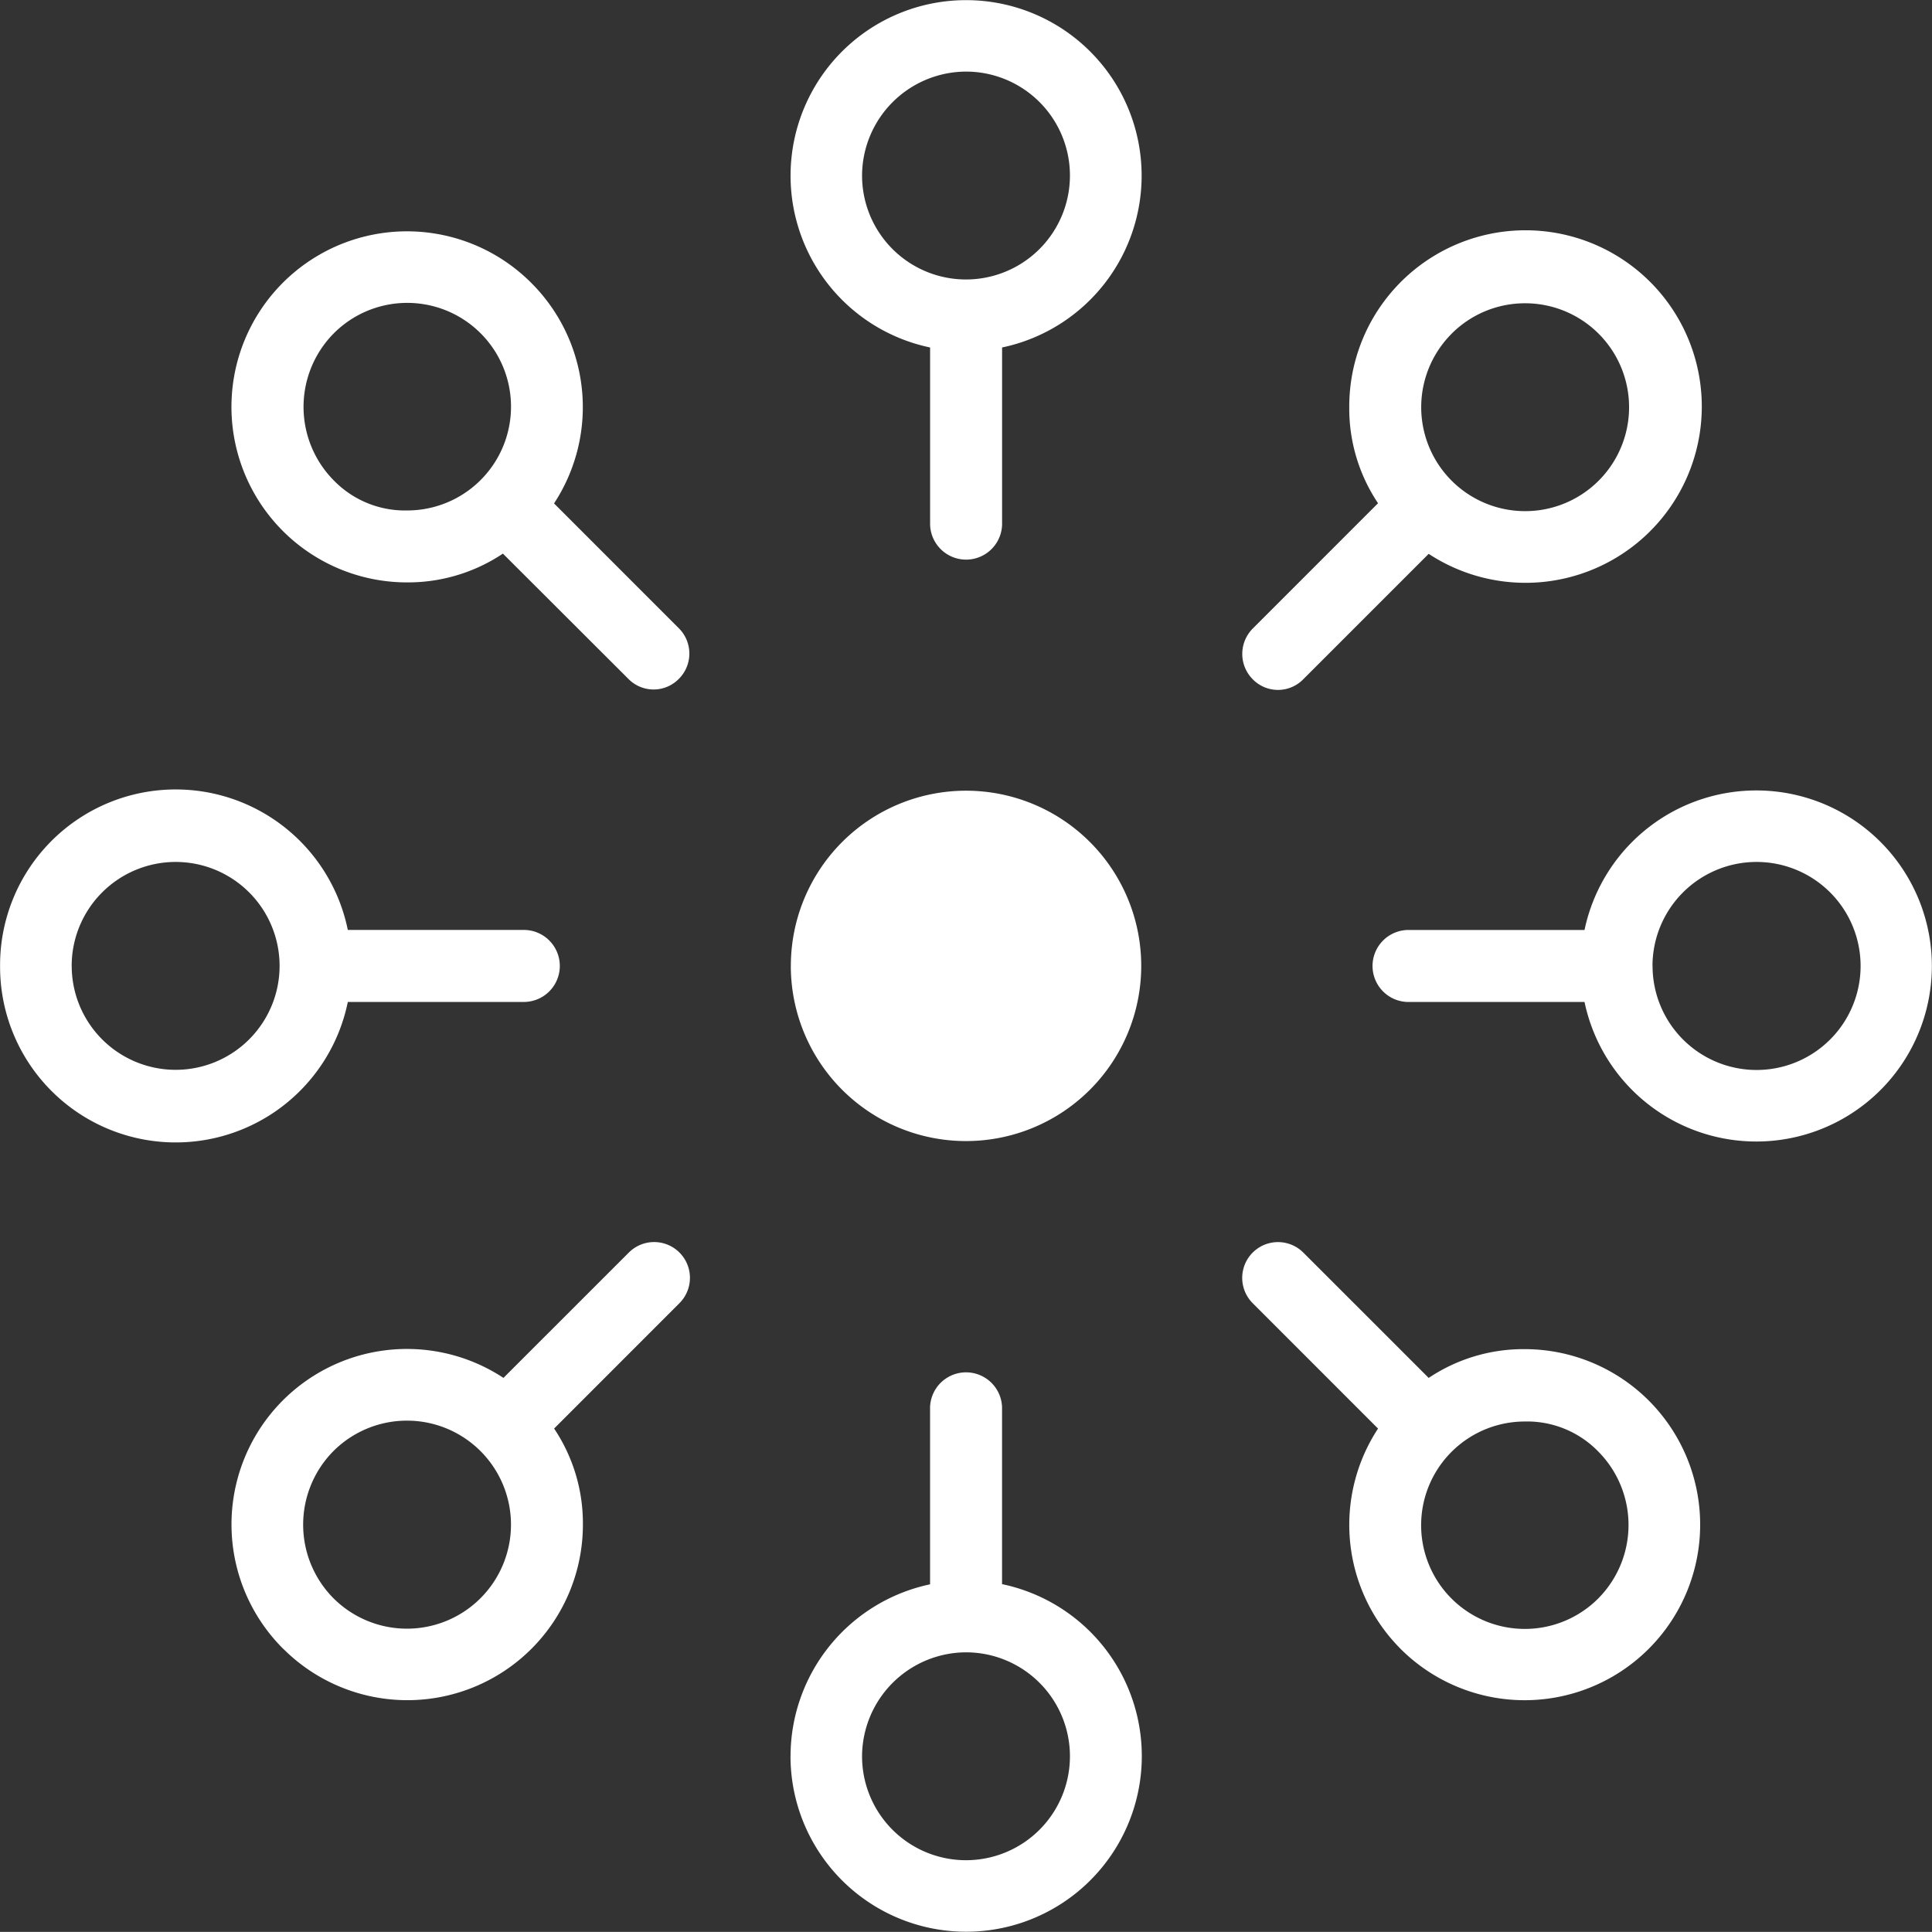 <svg xmlns="http://www.w3.org/2000/svg" viewBox="3539.085 -12226.999 50.002 49.999">
  <rect x="3539.085" y="-12226.999" width="50.002" height="49.999" fill="#333333" stroke="none"/>
  <defs>
    <style>
      .cls-1 {
        fill: #fff;
      }
    </style>
  </defs>
  <path id="Union_109" data-name="Union 109" class="cls-1" d="M9152.459,15081.457a4.552,4.552,0,0,1,3.611-4.452v-4.585a.932.932,0,0,1,1.863,0V15077a4.546,4.546,0,1,1-5.475,4.452Zm1.851,0a2.69,2.69,0,1,0,2.692-2.692A2.7,2.7,0,0,0,9154.31,15081.457Zm13.937-2.783a4.541,4.541,0,0,1-.583-5.7l-3.244-3.245a.926.926,0,0,1,1.31-1.31l3.245,3.244a4.406,4.406,0,0,1,2.487-.745,4.543,4.543,0,1,1-3.215,7.757Zm3.215-5.883a2.684,2.684,0,1,0,1.9,4.581,2.7,2.7,0,0,0,0-3.806,2.569,2.569,0,0,0-1.857-.776Zm-32.133,5.883a4.541,4.541,0,0,1,5.7-7.012l3.245-3.244a.926.926,0,0,1,1.31,1.31l-3.244,3.245a4.406,4.406,0,0,1,.745,2.487,4.543,4.543,0,0,1-7.754,3.214Zm1.3-5.118a2.705,2.705,0,0,0,0,3.809,2.692,2.692,0,1,0,0-3.809Zm32.379-11.623h-4.585a.932.932,0,0,1,0-1.863h4.585a4.543,4.543,0,1,1,0,1.863Zm1.761-.932a2.692,2.692,0,1,0,2.691-2.692A2.694,2.694,0,0,0,9174.767,15061Zm-42.768,0a4.546,4.546,0,0,1,9-.932h4.585a.932.932,0,0,1,0,1.863h-4.585a4.546,4.546,0,0,1-9-.932Zm1.854,0a2.69,2.69,0,1,0,2.692-2.692A2.692,2.692,0,0,0,9133.854,15061Zm18.612,0a4.534,4.534,0,1,1,4.536,4.532A4.534,4.534,0,0,1,9152.466,15061Zm11.953-7.421a.93.93,0,0,1,0-1.31l3.244-3.245a4.4,4.4,0,0,1-.745-2.483,4.562,4.562,0,1,1,2.056,3.793l-3.245,3.245a.914.914,0,0,1-1.31,0Zm5.149-8.942a2.69,2.69,0,1,0,1.9-.788A2.68,2.68,0,0,0,9169.568,15044.638Zm-21.309,8.931-3.245-3.24a4.423,4.423,0,0,1-2.483.745,4.543,4.543,0,1,1,3.211-7.757,4.541,4.541,0,0,1,.595,5.713l3.232,3.233a.924.924,0,0,1,0,1.306.914.914,0,0,1-1.31,0Zm-7.621-8.942a2.705,2.705,0,0,0,0,3.809,2.569,2.569,0,0,0,1.9.776,2.686,2.686,0,1,0-1.9-4.585Zm15.432,4.956v-4.589a4.543,4.543,0,1,1,1.863,0v4.589a.932.932,0,0,1-1.863,0Zm-1.761-9.037a2.69,2.69,0,1,0,2.692-2.692A2.7,2.7,0,0,0,9154.31,15040.545Z" transform="translate(-5592.914 -27263)"/>
</svg>
